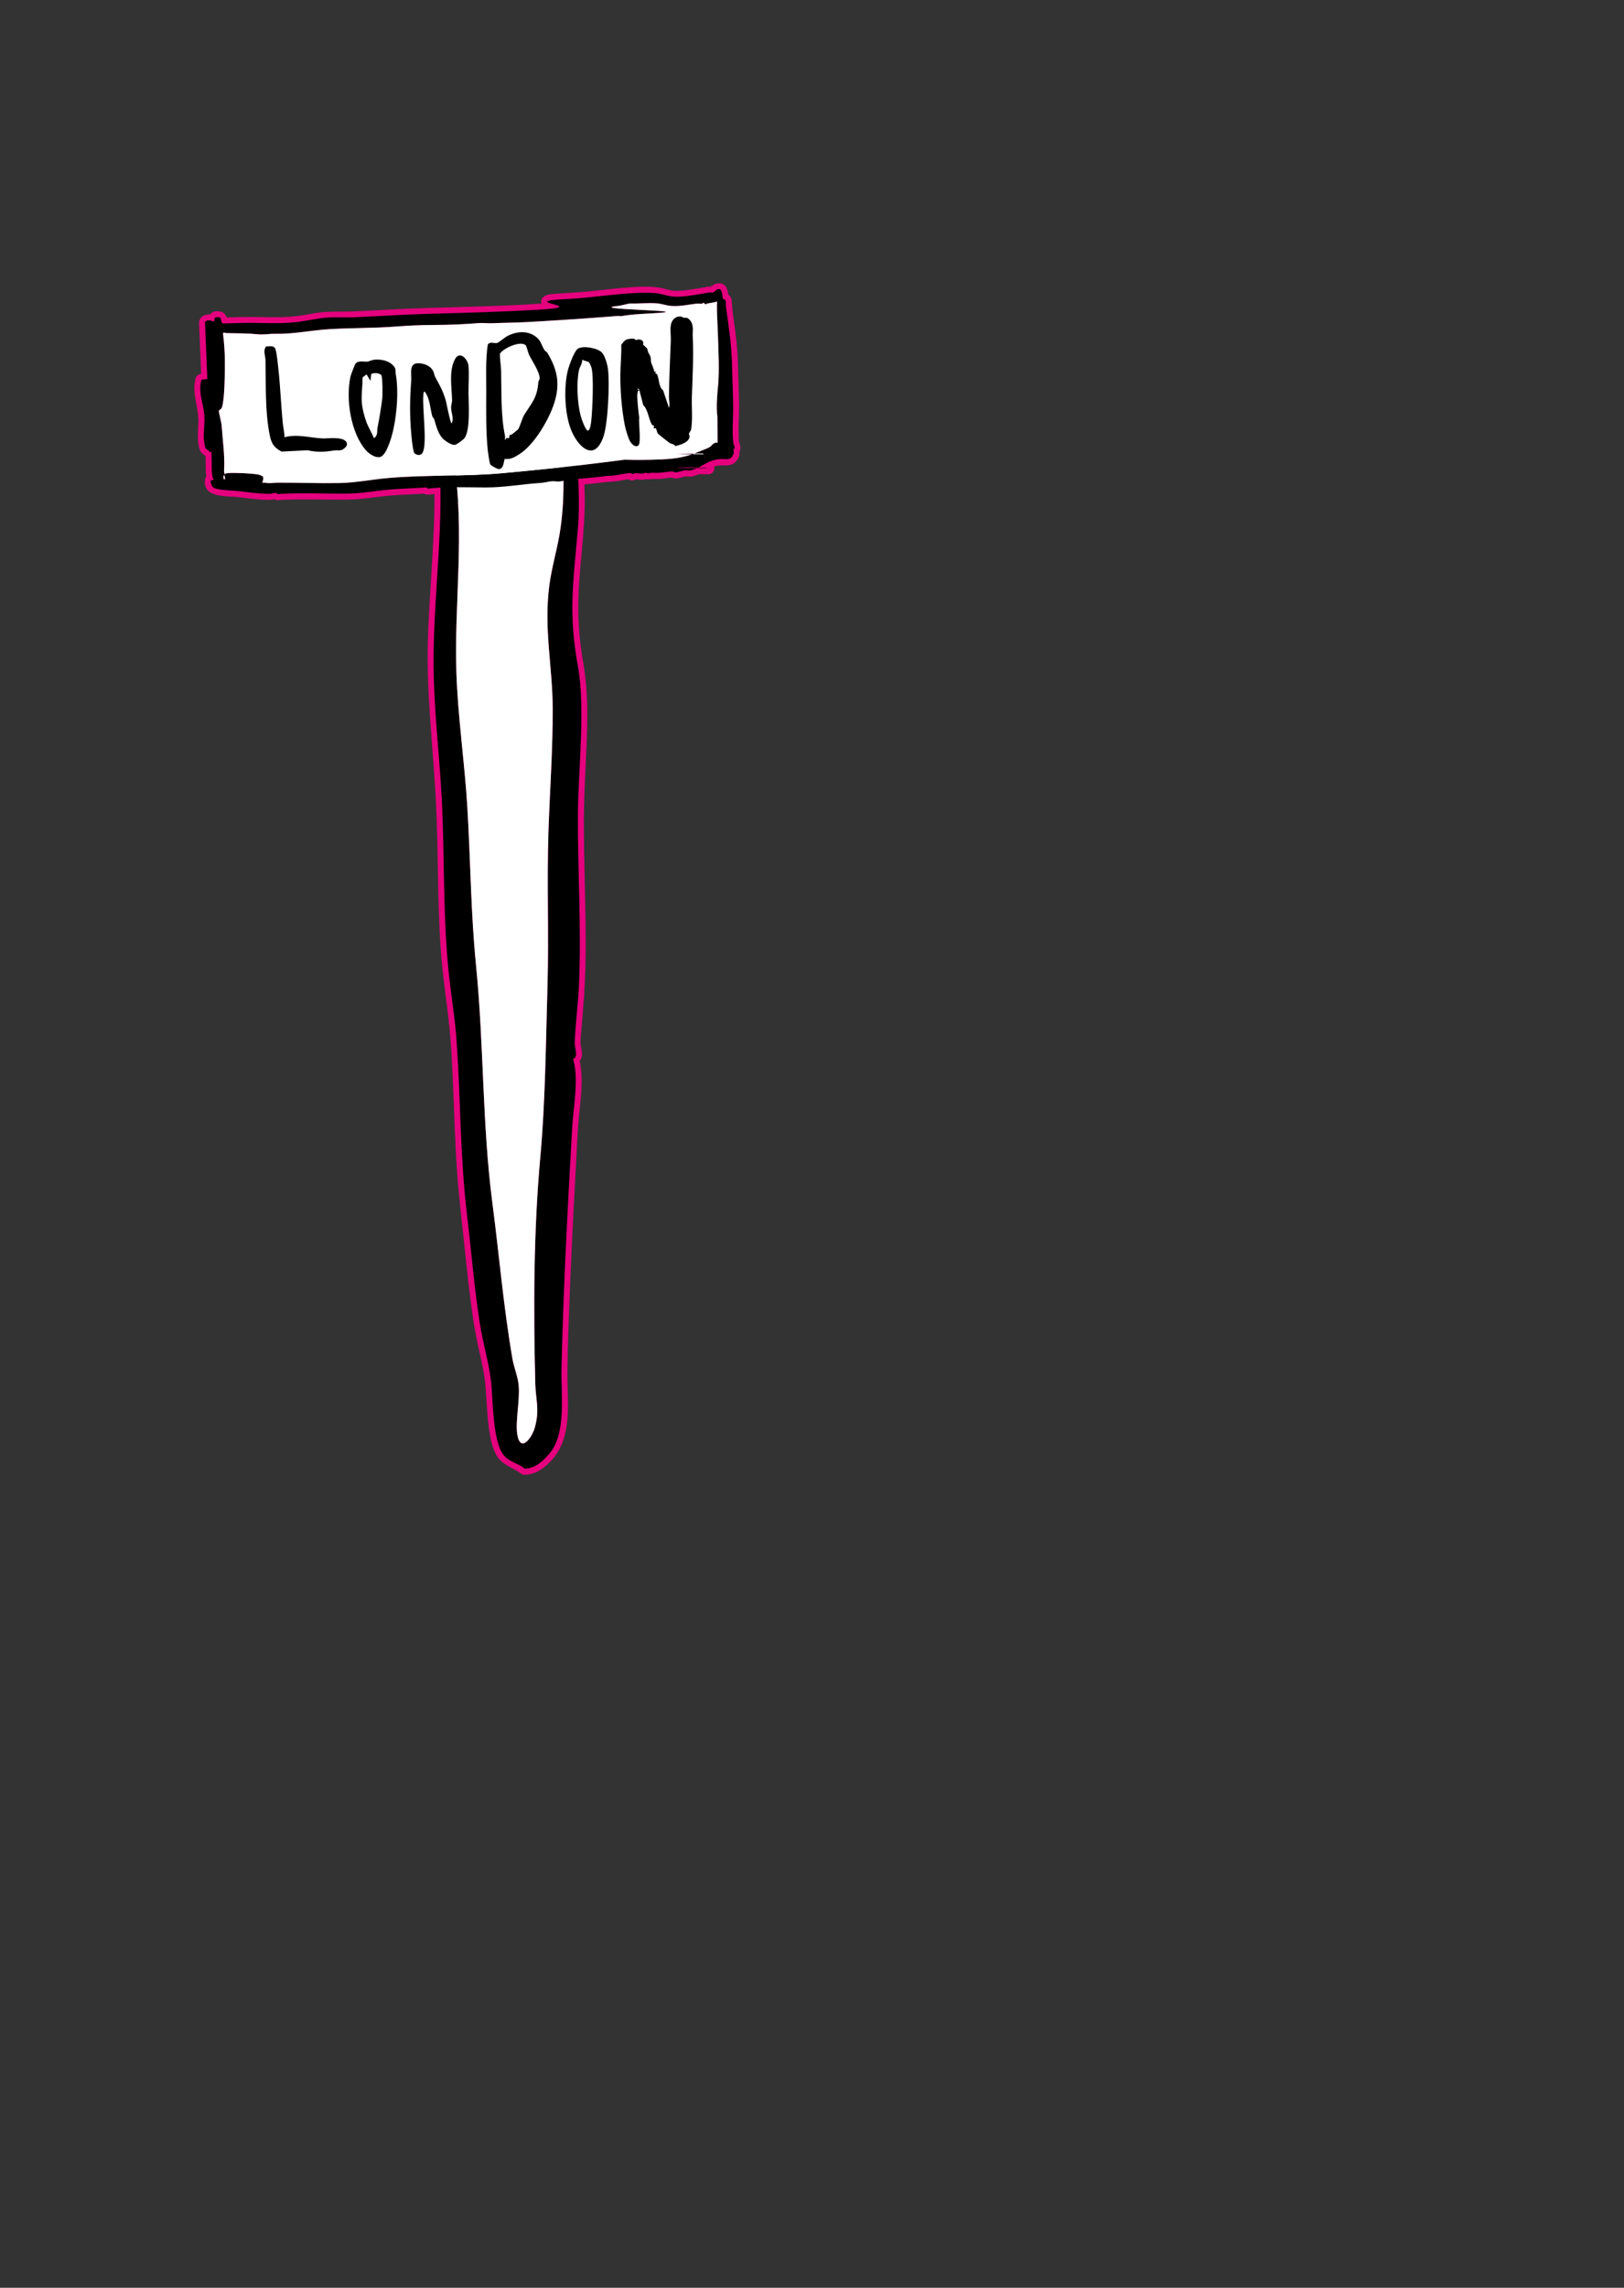 <?xml version="1.0" encoding="UTF-8"?><svg id="Layer_8" xmlns="http://www.w3.org/2000/svg" viewBox="0 0 678.42 955.12"><rect x="0" y="0" width="678.42" height="955.12" fill="#333333" stroke="none"/><path d="M306.27,170.54c-.01-5.94-.36-12.01-.46-17.72-.15-8.45-1.34-16.05-2.51-24.38-.1-.69.03-2.9-.34-3.27-.22-.22-.79-.18-.9-.34-.27-.4-.34-3.46-1.09-3.89-1.52-.87-2.42,1.06-3.07,1.19-.52.1-1.15-.07-1.71.03-4.06.68-10.78,1.99-14.71,1.72-2.71-.19-5.26-1.33-7.96-1.5-11.3-.7-24.36,1.89-35.89,2.44-24.81,1.19,11.79,3.15-13.17,4.54-14.52.81-29.02,1.27-43.59,1.63-10.99.27-21.88,1.02-32.85,1.5-3.62.16-7.33-.11-10.96.1-4.53.26-9.2,1.49-13.75,1.96-6.57.68-12.81.28-19.41.27-3.57,0-7.13.21-10.7.26l-.5-.25-.61-2.12c-.64-.26-1.95-.59-2.37.13-.25.44.05,1.16-.49,1.49-.73-.62-3.26-.8-3.58.17l.96,23.73-2.43.31c-1.54,4.95.84,10.04,1.18,15,.2,2.97-.21,5.88-.25,8.72-.02,1.12.36,4.11.83,5.01.3.59,1.57.84,1.7,1.55l.7-.22.14,8.5c.22,1.17.11,2.19.85,3.2l-1.23.27c-.18,1.49.36,2.94,1.92,3.41,2.67.8,6.6.76,9.38,1.07,4.04.44,9.17,1.21,13.44,1.15.82-.01,2.76-.96,3.04.1,9.66-.63,19.5-.12,29.17-.19,6.1-.04,11.61-1.18,17.78-1.69,5.17-.43,10.45-.56,15.51-.88l.26.5c1.81-.2,3.61-.34,5.4-.43.36,24.58-3,49.35-2.87,73.93.1,18.61,2.4,36.99,3.39,55.55,1.25,23.4.49,48.14,2.76,71.27,1.02,10.36,2.69,19.49,3.45,30.18,1.78,24.83,1.38,47.5,4.35,72.54,1.74,14.65,3.09,30.78,5.33,45.24,1.2,7.78,3.54,15.62,4.61,23.5,1.08,7.97.52,26.77,5.82,32.23,2.32,2.39,5.82,3.03,8.31,5.12,4.28.15,8.14-3.52,10.64-6.6,6.86-8.48,4.54-24.56,4.77-34.94.73-33.58,2.54-66.95,4.45-100.62.52-9.24,2.88-20.3.39-28.94,2.43-.67.57-4.39.67-6.81.32-7.76,1.41-15.68,1.76-23.38,1.09-23.54-.52-48.08-.4-71.96.09-18.18,3.18-44.14.01-61.59-4.09-22.51-1.95-35.33-.02-57.68.5-5.74.51-13.16.12-20.68,3.82-.37,7.68-.62,11.48-1.19,1.48-.22,2.57-.03,3.92-.29,2.08-.4,4.21-.7,6.36-.96.16.02.32.04.46.07l.25.48c1.97-1.2,3.65.44,5.77-.74.59.68,1.62.02,2.93.09,2.97.16,4.86-.23,7.78-.56.71-.08,1.3.4,1.72.39,1.13-.04,2.93-.77,4.01-.89.77-.09,1.57.24,2.1.12,1.04-.22,1.96-.58,2.84-.99-2.37-.02-5.5-.05-9.06-.08,3.13-.26,6.35-.22,9.52-.15,2.71-1.36,5.06-3.23,9.21-3.57,2.31-.19,4.29.9,5.46-1.89.6-1.43-.11-2.07-.05-2.17.02-.03.35.03.4-.05.61-1.07-.25-1.85-.34-2.63-.52-4.75-.04-9.65-.05-14.37Z" style="fill:#e11c84;"/><path d="M308.77,170.54c-.02-4.5-.21-9-.35-13.5s-.21-8.67-.62-12.99-1.01-8.64-1.62-12.95c-.23-1.62-.36-3.09-.46-4.71-.05-.81-.12-1.66-.53-2.38-.24-.42-.56-.75-.97-1-.22-.14-1.34-.61-.9-.34l.9.9c.36.75.12.12.06-.18-.06-.34-.1-.68-.15-1.02-.13-.82-.32-1.66-.74-2.39-1.27-2.21-4.16-2.1-5.95-.66-.23.19-.55.4-.73.64-.46.65.24-1.39.78-.3-.02-.03-.93-.03-.87-.04-.99.02-2.01.28-2.98.45-1.99.35-3.99.7-6,.96-1.84.24-3.72.43-5.58.37-2.31-.07-4.49-.96-6.76-1.32-4.77-.74-9.82-.32-14.61.07-5.04.41-10.06,1.04-15.09,1.54-4.07.4-8.15.56-12.23.87-1.66.13-3.47.17-5.07.68-2.17.7-3.14,3.32-1.15,4.88,1.3,1.02,3.51,1.45,5.1,1.85.27.07-.63-.38-.15-.05.24.16.12.17-.34-.28,0,0-.33-.48-.41-.67-.45-1.1.05-2.35.86-2.84-.32.19.65-.13.36-.14-.1,0-.25.09-.35.11-.25.05-.5.11-.75.16-.17.03-.34.05-.52.08-.49.09.5-.05-.19.02-1.23.14-2.45.24-3.68.33-21.01,1.48-42.1,1.4-63.14,2.49-5.39.28-10.77.61-16.16.82s-10.32-.14-15.5.63c-2.54.38-5.05.9-7.59,1.25s-5.14.49-7.71.54c-5.33.11-10.67-.19-16-.06-2.59.06-5.19.18-7.78.22l1.26.34-.5-.25,1.15,1.49c-.48-1.66-.7-3.31-2.57-3.95-1-.34-2.13-.43-3.14-.11-.75.23-1.44.78-1.84,1.46-.14.24-.27.56-.34.84-.04.27-.07.53-.11.8-.07.42.05.2.34-.66l3.03-.39c-2.4-1.71-7.29-.98-7.33,2.55-.01,1.47.12,2.95.18,4.42.2,5.05.41,10.1.61,15.15.05,1.31.11,2.63.16,3.94l2.5-2.5-2.43.31c-1.12.14-2.08.68-2.41,1.84-.92,3.22-.57,6.47.05,9.71s1.19,6.02,1.06,9.21c-.1,2.66-.42,5.26-.06,7.91.14,1.03.27,2.09.64,3.07.24.64.54,1.15,1.04,1.61.43.4,1.11.74,1.3.98l-.64-1.1.08.22c.46,1.22,1.69,2.19,3.08,1.75l.7-.22-3.16-2.41c.03,1.86.06,3.72.09,5.58.04,2.45-.13,5.25,1.24,7.38l1.49-3.67-1.23.27c-1.14.25-1.75,1.35-1.84,2.41-.62,7.27,8.66,6.47,13.46,6.94,2.91.28,5.8.72,8.71.97,1.55.13,3.11.24,4.66.23.58,0,1.15-.08,1.72-.2.25-.05.55-.11.8-.19.69-.24-.65.63-1.24-.75.32.75,1.38,1.29,2.16,1.24,8.18-.51,16.38-.25,24.57-.2,4.05.03,8.06-.05,12.09-.5s7.82-1.01,11.75-1.3c4.68-.34,9.37-.48,14.05-.77l-2.16-1.24.26.5c.37.71,1.34,1.33,2.16,1.24,1.8-.2,3.6-.33,5.4-.43l-2.5-2.5c.29,21.65-2.23,43.2-2.77,64.83s2.14,43.08,3.3,64.66c1.12,20.79.63,41.63,2.03,62.41.68,10.13,2.18,20.15,3.34,30.23s1.61,20.9,2.03,31.36.75,20.75,1.44,31.11,1.96,20.69,3.06,31.03c1.09,10.22,2.13,20.45,3.6,30.63.74,5.15,1.8,10.22,2.93,15.31.94,4.26,1.92,8.54,2.3,12.89.61,6.8.69,13.63,1.81,20.38.5,3.02,1.21,6.09,2.66,8.81,1.85,3.49,5.16,4.85,8.46,6.63.89.48,1.83,1.42,2.78,1.69,1.14.31,2.62,0,3.73-.3,2.23-.62,4.18-1.91,5.93-3.39,3.07-2.6,5.4-5.86,6.83-9.61,2.78-7.32,2.38-15.63,2.17-23.32-.25-9.55.19-19.11.51-28.65.37-10.89.84-21.79,1.36-32.67s1.09-21.65,1.69-32.47c.29-5.27.51-10.55.9-15.81.36-4.8,1.04-9.56,1.3-14.37.25-4.54.12-9.18-1.1-13.58l-1.75,3.08c1.83-.63,2.9-2.01,3.07-3.94.13-1.52-.38-3-.55-4.5s.13-3.71.25-5.41c.17-2.28.37-4.56.58-6.84.81-8.93,1.23-17.85,1.29-26.82.12-18.05-.77-36.09-.77-54.14,0-15,1.47-29.95,1.44-44.95-.01-7.21-.49-14.32-1.73-21.42-1.33-7.66-2.05-15.41-2.03-23.18.05-15.56,2.97-30.94,2.68-46.5-.04-2.27-.13-4.53-.24-6.8l-2.5,2.5c3.9-.38,7.78-.74,11.67-1.21,1.62-.2,3.23-.16,4.85-.44.83-.15,1.65-.29,2.48-.41.67-.1,1.91-.49,2.56-.39l-1.49-1.15.25.48c.65,1.23,2.27,1.51,3.42.9.61-.33,1.53-.02,2.23.03,1.26.09,2.41-.22,3.54-.77l-3.03-.39c1.07.91,2.11,1.14,3.47.94,1.03-.15,2.03-.06,3.07-.08,1.1-.02,2.19-.13,3.28-.26.87-.11,1.98-.42,2.81-.29.49.07.81.3,1.34.33.5.03,1-.04,1.5-.13.94-.17,1.86-.59,2.8-.71.85-.11,1.77.19,2.69.02,1.19-.22,2.34-.74,3.44-1.24,2.35-1.08,1.06-4.64-1.26-4.66-3.02-.03-6.04-.05-9.06-.08v5c1.74-.13,3.48-.19,5.22-.2s4,.45,5.56-.29c2.15-1.01,4.02-2.38,6.36-2.96s4.85.31,6.97-.86c2.58-1.42,3.37-4.64,2.2-7.19l.34,1.26v-.05c-.84.83-1.67,1.67-2.5,2.5,1.98-.18,3.18-1.49,3.1-3.54-.03-.69-.5-1.66-.57-2.05-.16-.79-.14-1.65-.17-2.46-.15-3.84.15-7.67.16-11.51,0-3.22-5-3.22-5,0,0,2.96-.18,5.91-.19,8.86,0,1.44.02,2.88.13,4.32.05.69.06,1.45.25,2.11.08.27.18.64.34.86.14.19-.2.5.19-.41l1.49-1.15c.4-.05.49-.06.26-.04-1.29.12-2.58,1.05-2.5,2.5.02.42.09,1.04.38,1.39.24.29-.22-.22-.09-.3.02-.01-.32.7-.23.48.06-.14-.3.09,0,.02-.3.07-.32.07-.09.02-.18,0-.36,0-.53,0-.28,0-.57-.03-.85-.04-.81-.04-1.57-.01-2.38.09-3.59.45-6.46,2.2-9.61,3.82l1.26-.34c-3.18-.07-6.35-.1-9.52.15s-3.26,4.97,0,5c3.02.03,6.04.05,9.06.08l-1.26-4.66c-.56.26-1.27.6-1.87.69-.45.06-.95-.17-1.42-.17-.55,0-1.11.09-1.64.21-.71.15-1.41.39-2.11.56-.29.07-.94-.01-.44.11-.31-.08-.59-.21-.9-.27-1.8-.36-3.88.31-5.69.44-1.04.07-2.06.02-3.1.03-.51,0-.98.05-1.49.13-.25.04-.49.08-.73.12.05-.04.11-.07.18-.07l1.1.64-.21-.18c-.91-.77-1.96-.91-3.03-.39-.66.32-1.63,0-2.34-.05-1.23-.07-2.35.21-3.43.79l3.42.9c-1.17-2.21-3.25-1.75-5.37-1.47-1.98.27-3.96.75-5.96.8-2.12.05-4.24.47-6.35.68-2.31.23-4.63.42-6.95.64-1.29.12-2.57,1.05-2.5,2.5.42,8.27.27,16.46-.48,24.71-.68,7.48-1.47,14.95-1.81,22.45s-.11,14.53.75,21.75c.48,4.08,1.25,8.1,1.86,12.16.48,3.2.7,6.44.85,9.67.64,14.74-.78,29.46-1.2,44.18-.49,17.21.46,34.44.65,51.65.1,8.77.08,17.56-.39,26.32-.24,4.39-.68,8.77-1.07,13.15-.35,3.99-1.02,8.17-.32,12.15.11.6.23,1.19.25,1.6,0,.14.01.27,0,.41,0,.37.02-.04.03-.04.19.22-.22.28,0,.03.15-.17.32-.42.55-.49-1.27.44-2.13,1.71-1.75,3.08,1.49,5.33,1.11,11,.61,16.45-.54,5.94-1.09,11.84-1.43,17.79-.73,12.97-1.44,25.95-2.07,38.93s-1.18,25.91-1.59,38.87c-.19,6.12-.46,12.25-.47,18.38,0,4.58.27,9.16.2,13.74-.07,4.85-.36,9.99-2.27,14.51-.95,2.24-2.36,4.06-4.07,5.76-1.82,1.81-4.07,3.54-6.76,3.51l1.77.73c-1.16-.93-2.37-1.68-3.7-2.34s-2.8-1.24-3.97-2.18c-.33-.26-.62-.58-.9-.89-.44-.48.27.42-.11-.14-.12-.18-.24-.35-.35-.54-.55-.9-.67-1.21-.95-1.98-1.54-4.22-1.96-8.66-2.33-13.07-.36-4.38-.48-8.78-.93-13.15-.7-6.71-2.47-13.25-3.82-19.85-2.78-13.49-3.76-27.38-5.24-41.06-.77-7.1-1.66-14.19-2.24-21.31s-.97-14.22-1.28-21.35c-.63-14.29-.84-28.64-2.17-42.89-.64-6.84-1.66-13.62-2.48-20.44-.84-6.93-1.38-13.88-1.74-20.85-.73-14.34-.74-28.7-1.15-43.05-.41-14.6-1.68-29.12-2.76-43.69-1.08-14.61-1.4-29.16-.7-43.8.7-14.8,2.01-29.57,2.36-44.39.08-3.61.11-7.22.06-10.83-.02-1.3-1.13-2.57-2.5-2.5-1.8.1-3.61.23-5.4.43l2.16,1.24-.26-.5c-.39-.73-1.32-1.29-2.16-1.24-4.11.26-8.23.39-12.35.65s-7.9.74-11.85,1.22c-8.04.98-16.09.64-24.17.58-4.7-.03-9.4.01-14.09.31l2.16,1.24c-.53-1.23-1.95-1.8-3.21-1.72-.62.03-1.26.18-1.87.34-.14.04-.68.09-.12.05-.34.02-.68,0-1.02,0-2.95-.04-5.88-.38-8.8-.73-2.59-.31-5.16-.55-7.75-.73-1.26-.09-2.51-.18-3.74-.46-1.01-.22-1.01-.2-.92-1.21l-1.84,2.41,1.23-.27c1.54-.33,2.34-2.37,1.49-3.67-.22-.34-.26-.42-.36-.81-.04-.16-.19-1.99-.15-1.13,0-.18,0-.36,0-.53l-.05-2.86c-.03-1.7-.06-3.4-.09-5.1-.03-1.56-1.58-2.92-3.16-2.41l-.7.22,3.08,1.75c-.25-.66-.55-1.21-1.08-1.69-.22-.21-1.76-1.33-.88-.46.23.23.08.27,0-.09-.04-.22-.11-.44-.16-.67-.08-.37-.18-.95-.21-1.19-.32-2.48.07-5.01.15-7.49.1-3.06-.37-6-.98-8.98-.57-2.78-1.13-5.59-.32-8.38l-2.41,1.84,2.43-.31c1.3-.17,2.56-1.01,2.5-2.5-.28-6.93-.56-13.85-.84-20.78-.04-.98-.08-1.96-.12-2.95l-.34,1.26c-.17.25-.38.43-.64.53-.17.07-.13.06.14-.01-.23-.12.06,0,.25.05.45.09-.48-.19.25.06.51.18-.22-.17.16.1.92.65,2.26.32,3.03-.39.46-.42.78-.93.96-1.53.05-.31.1-.62.13-.93,0-.33.01-.37.05-.12l-.64,1.1c.27-.33-.69.47-.78.29.04.08.62.19.71.22l-1.75-1.75c.36,1.25.57,2.88,1.76,3.62.86.53,1.75.59,2.73.57,1.46-.03,2.92-.08,4.38-.13,5.51-.18,11,.03,16.51.01s10.69-.67,16.03-1.58c2.54-.44,5.06-.78,7.63-.84,2.71-.06,5.41.06,8.12,0,11.02-.24,22.02-1.22,33.05-1.52s22.29-.6,33.44-1.1c4.85-.22,9.72-.41,14.56-.78,1.9-.15,3.98-.19,5.81-.76,2.05-.63,3.4-2.97,1.62-4.74-.77-.76-1.91-1.06-2.92-1.35-.83-.24-1.65-.51-2.48-.74-.38-.1.63.38.14.05-.24-.16-.12-.17.35.28.18.18.52.82.59,1.29.12.87-.21,1.58-.86,2.13-.37.31-.24.18-.1.1-.79.43-.35.15.04.05.28-.07.57-.1.85-.15.57-.1-.6.06.04,0,.28-.03.57-.06.85-.09,1.3-.13,2.61-.21,3.92-.29,4.82-.27,9.62-.68,14.42-1.2,5.16-.56,10.32-1.15,15.51-1.37,2.48-.11,4.96-.13,7.43,0s4.96,1.12,7.49,1.43c4.11.51,8.42-.37,12.45-1.05.92-.15,1.84-.32,2.75-.47,1.07-.18,2.2.05,3.21-.38.44-.19.81-.48,1.17-.8.15-.13.56-.54.56-.51.06.37-1.87-.4-1.66-.57l-.05-.09c.04.12.07.24.1.36.04.22.1.44.14.66.11.63.14,1.3.33,1.92s.46,1.06.96,1.45c.25.19.41.29.71.41-.08-.03.85.36.44.13l-.9-.9c-.13-.4-.16-.45-.07-.14-.03-.22-.03-.23-.02-.04.03.29.03.58.04.87.02.68.05,1.31.14,1.98.26,1.89.54,3.78.8,5.67.54,3.86,1.01,7.72,1.31,11.61s.33,7.9.46,11.86.3,8.2.31,12.31c.01,3.22,5.01,3.22,5,0Z" style="fill:#e5007e;"/><path d="M295.87,195.5c-.16,0-1.06-.2-1.65-.21-.86-.02-1.73-.04-2.6-.06-.15.08-.31.15-.46.22,3,.03,4.79.04,4.71.05Z" style="fill:#e11c84;"/><path d="M295.87,193s-.09,0-.14-.01l.66.09c-.88-.13-1.75-.28-2.64-.3-.46-.01-.93-.02-1.39-.03-.25,0-.5-.02-.74-.02-.64,0-1.17.3-1.72.57l-.51.39c-.24.23-.42.49-.52.8-.21.5-.3,1.1-.13,1.63.34,1.06,1.27,1.83,2.41,1.84s2.29.02,3.44.03c.42,0,.86-.02,1.28.02l-.66-.09h0v-4.82h0c.22-.03.44-.06.66-.09h0c-.66.03-1.29.26-1.77.73-.43.43-.76,1.15-.73,1.77s.24,1.32.73,1.77,1.1.77,1.77.73c.02,0,.64-.09.67-.09l.6-.25c.29-.16.53-.37.7-.64.33-.42.56-.97.54-1.51-.02-.44-.13-.87-.34-1.26-.3-.57-.9-.95-1.49-1.15-.3-.1-.65-.09-.97-.09s-.61,0-.92,0c-1.16-.01-2.32-.02-3.49-.03l1.26,4.66c.15-.07.31-.15.46-.22l-1.26.34c.57.01,1.15.03,1.72.04.49.01.98,0,1.47.07l-.66-.09c.56.08,1.16.25,1.73.25.64,0,1.32-.28,1.77-.73s.76-1.15.73-1.77-.24-1.32-.73-1.77-1.09-.73-1.77-.73Z" style="fill:#e5007e;"/><path d="M236.07,172.22c.26.48,1.72.15,2.46,3.36,2.81,12.14,3.97,32.56,2.89,45.03-1.93,22.35-4.07,35.17.02,57.68,3.17,17.45.08,43.4-.01,61.59-.12,23.88,1.49,48.42.4,71.96-.36,7.7-1.44,15.62-1.76,23.38-.1,2.42,1.76,6.14-.67,6.81,2.49,8.64.13,19.69-.39,28.94-1.9,33.67-3.71,67.04-4.45,100.62-.23,10.38,2.09,26.47-4.77,34.94-2.49,3.08-6.35,6.75-10.64,6.6-2.49-2.09-5.99-2.73-8.31-5.12-5.3-5.46-4.74-24.26-5.82-32.23-1.07-7.87-3.41-15.72-4.61-23.5-2.24-14.46-3.59-30.59-5.33-45.24-2.97-25.04-2.57-47.71-4.35-72.54-.77-10.69-2.43-19.82-3.45-30.18-2.28-23.12-1.51-47.86-2.76-71.27-1-18.57-3.29-36.94-3.39-55.55-.16-30.29,4.98-60.88,1.93-91.04-.5-4.92-3.1-10.64-1.27-15.51-2.92-.3-7.76-.94-6.85-4.8,4.06,1.66,5.52-1.33,8.73-1.9,10.75-1.93,29.18-1.18,40.17.15,1.84.22,11.4,1.52,12.16,2.06,1.79,1.27-.07,5.5.08,5.76ZM184.53,172.32c1.38,6.87,3.94,13.55,5.06,20.49,4.73,29.36.09,58.78,1.08,88.18.63,18.57,3.45,37.52,4.56,55.84,1.34,22.07,1.45,44.28,3.64,66.22,3.32,33.17,2.55,66.5,6.85,99.37,2.84,21.64,4.63,43.37,8.38,64.98.62,3.55,2.28,7.34,2.6,11.16.52,6.07-1.48,15.16-.59,20.4,1.29,7.64,6.02,1.59,7.3-2.9,2.13-7.48.39-11.56.21-18.31-.81-31.19-.72-63.76,2.09-94.54,2.13-23.42,2.3-47.64,3-71.32.63-21.46-.3-43.12.4-64.43.54-16.46,1.85-34.81,1.79-51.52-.07-17.75-3.78-33.26-1.44-51.33.93-7.21,3.03-14.23,4.27-21.38,2.41-13.91,1.78-29,.89-42.98-.14-2.22-1.13-4.48-.81-6.8l-.9-.93-48.37-.18Z"/><path d="M184.53,172.32l48.37.18.9.93c-.32,2.32.67,4.58.81,6.8.89,13.97,1.53,29.06-.89,42.98-1.24,7.15-3.34,14.17-4.27,21.38-2.34,18.07,1.37,33.58,1.44,51.33.06,16.71-1.25,35.06-1.79,51.52-.7,21.31.23,42.97-.4,64.43-.69,23.68-.87,47.9-3,71.32-2.8,30.79-2.89,63.36-2.09,94.54.18,6.76,1.92,10.84-.21,18.31-1.28,4.49-6.01,10.55-7.3,2.9-.89-5.24,1.11-14.33.59-20.4-.32-3.82-1.99-7.61-2.6-11.16-3.75-21.61-5.55-43.34-8.38-64.98-4.31-32.87-3.53-66.2-6.85-99.37-2.2-21.94-2.3-44.15-3.64-66.22-1.11-18.32-3.93-37.28-4.56-55.84-.99-29.4,3.65-58.82-1.08-88.18-1.12-6.94-3.67-13.61-5.06-20.49Z" style="fill:#fff;"/><path d="M300.97,120.94c.75.43.82,3.48,1.09,3.89.11.16.68.13.9.34.37.37.24,2.58.34,3.27,1.17,8.32,2.36,15.93,2.51,24.38.1,5.72.45,11.78.46,17.72.01,4.72-.47,9.62.05,14.37.08.78.94,1.56.34,2.63-.05.08-.38.02-.4.05-.06.1.65.73.05,2.17-1.17,2.79-3.16,1.7-5.46,1.89-5.71.48-8,3.82-12.51,4.79-.53.11-1.33-.21-2.1-.12-1.08.12-2.88.85-4.01.89-.42.02-1.01-.47-1.72-.39-2.92.32-4.81.72-7.78.56-1.31-.07-2.33.6-2.93-.09-2.12,1.18-3.81-.46-5.77.74l-.25-.48c-1.91-.45-4.98.25-6.69-.01-2.69-.42-5.53-.26-8.38-.64-.61-.08-1.3-.57-1.85-.57-1.23,0-.54.31-2.25-.02-1.28-.24-3.11-.19-4.73-.39-.63-.08-2.23-.75-2.49-.77-.31-.02-.54.34-.75.41-.15.05.01-.5-.48-.53-.73-.05,60.21.45,59.72.47-.16,0-1.06-.2-1.65-.21-6.37-.14-13.01-.44-18.98,1.27l-.22-.48c-5.93.9-12.18,1.23-18.08,2.37-1.36.26-2.44.07-3.92.29-6.22.94-12.62,1-18.73,2.18-1.44.28-2.57-.11-3.82-.01-1.65.13-2.81.59-4.59.7-3.67.22-7.89.74-11.65,1.16-3.81.42-7.83.76-11.49.74-8.17-.04-16.06-.41-24.15.5l-.26-.5c-5.06.32-10.34.45-15.51.88-6.17.51-11.68,1.65-17.78,1.69-9.67.07-19.51-.43-29.17.19-.28-1.06-2.22-.11-3.04-.1-4.27.06-9.4-.71-13.44-1.15-2.78-.31-6.71-.27-9.38-1.07-1.56-.47-2.1-1.92-1.92-3.41l1.23-.27c-.74-1.01-.63-2.03-.85-3.2l-.14-8.5-.7.22c-.13-.7-1.4-.96-1.7-1.55-.47-.91-.85-3.89-.83-5.01.04-2.84.45-5.75.25-8.72-.34-4.96-2.72-10.05-1.18-15l2.43-.31-.96-23.73c.32-.98,2.85-.79,3.58-.17.54-.32.24-1.04.5-1.49.41-.72,1.73-.38,2.37-.13l.61,2.12.5.25c3.57-.05,7.13-.26,10.7-.26,6.6,0,12.84.41,19.41-.27,4.54-.47,9.22-1.7,13.75-1.96,3.63-.21,7.34.06,10.96-.1,10.97-.49,21.85-1.23,32.85-1.5,14.56-.36,29.07-.82,43.59-1.63,24.97-1.39-11.63-3.36,13.17-4.54,11.53-.55,24.59-3.13,35.89-2.44,2.7.17,5.26,1.31,7.96,1.5,3.93.28,10.66-1.03,14.71-1.72.57-.1,1.2.07,1.71-.03.64-.12,1.55-2.06,3.07-1.19ZM299.93,161.4c.65-6.92.16-14.99-.05-21.98-.14-4.52-.54-9.03-.36-13.57-1.63.7-3.36.44-4.91,1.21l-.69-.71c-.75.81-1.82.28-2.74.38-3.7.4-7.03,1.27-10.87.97-2.07-.17-4.05-.94-5.86-1.06-3.77-.26-7.82.16-11.42.06-.25,0-3.79.89-4.65.98-14.75,1.54,31.72,1.88,16.87,2.94-5.2.37-10.66.45-15.55,1.32-.5.09-1.5-.06-2.11-.01-12.6,1.02-24.96,1.82-37.4,2.52-5.12.29-9.66.27-14.68.49-1.49.07-3.92-.18-5.2-.08-6.3.51-12.98.81-19.25.8-5.09,0-10.42.26-15.18.63-9.46.74-19.18.57-28.37,1.13-7.91.48-14.75,2.09-22.67,1.93-2.57-.05-4.47.44-6.98.2-4.47-.44-8.98-.4-13.18-.49-.43,0-.83-.14-1.24-.27l-.28.51c.44,3.66.74,7.38.76,11.06.02,4.24,0,16.2-1.25,19.78-.28.8-1.28.95-1.29,1.57l1.14,5.36c.46,6.61,1.49,13.31,1.06,19.59-.03.47.27.9.24,1.36.5-.41.73-.45,1.35-.51,2.69-.27,9.72.12,12.45.53.43.07,2.11.66,2.27.98.14.91-.02,1.67-.39,2.48.79-.11,1.56.1,2.33.16,1.46.11,2.88-.17,4.26-.17,8.63-.02,17.15.31,25.67.16,7.02-.13,13.7-1.54,20.67-2.13,15.82-1.34,31.88-.56,47.56-2,14.05-1.29,28.26-2.75,42.07-4.49,5.91-.74,12.01-1.58,17.89-2.15,7.89-.76,15.72-1.74,23.69-1.57l.25.47c3.94-.64-53.74.61-49.79,1.02,10.71,1.1,21.73,1.47,32.34.97,6.55-.31,10.2-.99,16.15-3.48,1.08-.45,2.73-1.02,3.86-1.65.93-.52,1.51-2.16,3.29-1.82l-.07-10.79c-.55-4-.1-9.01.24-12.65ZM93.81,198.54c-1-.19-.04.98-.5,1.49h.75s-.25-1.49-.25-1.49Z"/><path d="M299.93,161.4c-.34,3.65-.79,8.65-.24,12.65l.07,10.79c-1.78-.34-2.37,1.31-3.29,1.82-1.13.63-2.78,1.2-3.86,1.65-5.95,2.48-9.6,3.17-16.15,3.48-10.61.5-21.63.13-32.34-.97-3.95-.4,53.73-1.66,49.79-1.02l-.25-.47c-7.97-.17-15.81.8-23.69,1.57-5.88.57-11.99,1.4-17.89,2.15-13.81,1.74-28.03,3.21-42.07,4.49-15.68,1.44-31.74.65-47.56,2-6.98.59-13.66,2-20.67,2.13-8.52.16-17.04-.18-25.67-.16-1.38,0-2.8.28-4.26.17-.77-.06-1.54-.27-2.33-.16.37-.81.53-1.57.39-2.48-.16-.32-1.84-.92-2.27-.98-2.73-.41-9.76-.8-12.45-.53-.62.06-.85.1-1.35.51.03-.47-.28-.9-.24-1.36.43-6.28-.6-12.99-1.06-19.59l-1.14-5.36c.01-.62,1.01-.77,1.29-1.57,1.26-3.58,1.27-15.54,1.25-19.78-.02-3.69-.32-7.4-.76-11.06l.28-.51c.41.13.81.26,1.24.27,4.2.09,8.72.05,13.18.49,2.51.24,4.41-.25,6.98-.2,7.92.16,14.76-1.45,22.67-1.93,9.2-.56,18.91-.4,28.37-1.13,4.75-.37,10.08-.64,15.18-.63,6.27,0,12.95-.29,19.25-.8,1.28-.1,3.71.15,5.2.08,5.03-.22,9.56-.21,14.68-.49,12.44-.7,24.8-1.5,37.4-2.52.6-.05,1.6.1,2.11.01,4.89-.87,10.35-.95,15.55-1.32,14.85-1.06-31.62-1.4-16.87-2.94.86-.09,4.4-.99,4.65-.98,3.6.1,7.64-.32,11.42-.06,1.81.12,3.79.9,5.86,1.06,3.84.31,7.17-.57,10.87-.97.92-.1,1.98.43,2.74-.38l.69.71c1.55-.77,3.28-.51,4.91-1.21-.18,4.54.22,9.05.36,13.57.21,6.98.7,15.06.05,21.98Z" style="fill:#fff;"/><path d="M93.81,198.54l.25,1.49h-.75c.45-.51-.5-1.68.5-1.49Z" style="fill:#fff;"/><path d="M279.59,184.84c-.3-.19-4.52-3.52-4.71-3.75-.47-.56-.57-1.99-.93-2.23-.27-.18-.92,0-1-.06-.04-.03.36-.57.29-.82-.1-.39-.76-.41-.99-.82-1.31-2.32-1.54-6.15-3.56-8.08l-1.54-5.97c-.78-.82-.98,1.91-.96,2.18.14,2.96.43,6.1.85,9.1-.35,2.03.9,10.63-.39,11.61-1.3.99-2.74-.64-3.39-1.65-.81-1.26-1.92-5.19-2.24-6.77-1.31-6.52-1.93-14.63-1.87-21.12.04-4.2.51-8.43.38-12.56,1.45-1.63,1.42-2.22,3.87-2.48,2.06-.22,2.03.54,2.17.56.38.05.91-.32,1.35-.26,2.54.34,1.58,1.95,1.78,2.23.06.09,1.58,1.4,1.61,1.5.57,1.67.04.97,1.18,2.93.58,1,.31,2.23.51,2.9.37,1.24,1.19,2.61,1.32,4l.72-.34c-.71,1.42.15.76.48,1.44.9,1.87.58,5.13,2.46,6.54l2.5,7.38c.46-1.61-.04-3.21-.03-4.6.07-7.74.49-15.7.78-23.53.07-2-.34-4.21.01-6.46.31-1.98,1.84-3.75,4.13-3.59.41.03.72.41,1.11.48,1.24.22,1.51-.3,2.71,1.04,1.79,2.01,1.08,4.55,1.19,6.83.41,8.45-.09,17.02-.36,25.28-.14,4.28.41,9.25-.3,13.5-.12.71-.8,1.2-.89,1.84-.06.47.35.97.2,1.53-.62,2.29-3.9,3.04-5.84,3.64-.66-.94-1.93-.95-2.61-1.37ZM267.16,162.76l-.72-.68v.68s.72,0,.72,0Z"/><path d="M228.59,147.19c4.67,7.7,5.52,13.97,2.49,22.39-2.25,6.27-8.04,16.16-13.99,19.94-1.88,1.19-3.84,2.46-6.15,2.04-.61.49-.28,4.73-2.97,4.22-.45-.08-2.97-1.53-3.17-1.9-.32-.58-.96-5.12-1.06-6.09-.79-8-.63-16.11-.61-24.18.02-6.63-.34-13.17.63-19.73.99-1.46,2.72-.37,3.94-.7.74-.21,3.23-2.4,4.45-3,4.38-2.17,9.6-2.24,12.95,1.6.86.98,1.58,3.22,2.29,4.32.36.57,1.05.85,1.2,1.09ZM219.55,144.09c-2.25-1.94-9.24,1.28-10.71,3.56-.05,2.44.44,4.84.5,7.25.19,8.45-.16,18.69,1.58,26.82.13.59,0,1.25.03,1.85.6.14.14-.56.62-.68.34-.09.78.07,1.15-.03.01-1.89.48-1,1.32-1.66.36-.28,2.28-1.82,2.38-1.94.66-.85,1.81-4.84,2.52-5.99,3.28-5.22,5.48-7.13,5.95-13.77.03-.5.58-.91.55-1.66-.1-2.77-3.25-7.28-4.44-9.76-.42-.88-.99-3.59-1.45-3.99Z"/><path d="M185.72,183.77c-2.6-2.05-3.46-5.8-4.35-8.77-.14-.45-.64-.79-.78-1.25-.97-3.38-.91-7.29-3.18-10.31-.61.39-.52.93-.56,1.52-.46,5.58,1.6,19.54-.16,23.73-.88,2.1-3.46,1.17-3.79.08-.58-1.92-.92-5.67-1.11-7.76-.68-7.52-.58-14.82,0-22.18.19-2.47-1.13-7.24,2.89-7.18,2.47.04,4.97.97,6.18,3.09.52.92.52,1.91,1.01,2.8,1.93,3.47,3.18,5.7,4.33,9.57.2.66,1.96,9.83,2.45,9.63,1.12-1.88-.23-4.6-.21-6.65.01-1.07.43-2,.41-3.05-.12-5.43-1.44-12.35,1.29-17.21,2.02-3.59,5.34.29,5.57,2.9.31,3.6-.03,7.89,0,11.54.03,4.35.85,15.06-1.63,18.59-.49.7-3.08,2.6-3.9,2.83-1.21.34-3.53-1.2-4.46-1.93Z"/><path d="M164.35,152.7c1.25,1.41.71,2.03,1,3.67,1.18,6.66.49,15.75-.94,22.54-.62,2.93-2.38,9.38-4.69,11.38-1.92,1.66-5.33-.62-6.72-2.16-6.59-7.32-8.62-21.85-6.57-30.98.15-.66,1.81-5.07,2.13-5.41,1.33-1.39,3.64-.58,4.92-.76.75-.1,1.82-.71,2.95-.81,2.81-.25,6.05.41,7.92,2.52ZM159.68,166.43c.17-1.31.18-9.18-.41-9.82-.93-1-2.94-.99-4.17-.51l-.35,2.91-1.63-2.72-1.64,1.26c0,3.3-.52,6.53-.37,9.85.13,2.74.98,6.19,1.93,8.75.81,2.2,2.27,4.54,3.16,6.75,1.83-1.07,1.2-3,1.53-4.53.82-3.81,1.5-8.54,1.95-11.93Z"/><path d="M251.44,147.18c1.25,1.31,2.27,4.92,2.51,6.7.81,5.97.04,22.83-1.84,28.33-3.88,11.34-11,3.98-13.7-3.14-2.53-6.68-2.91-17.34-1.25-24.24.47-1.94,2.68-8.28,4.28-9.28,2.2-1.36,8.22-.25,10.01,1.63ZM246.04,151.24c-.48-.43-2.15-.55-2.81-1.11.04,1.85-1.09,2.94-1.42,4.64-1.03,5.29-.62,13.48.73,18.7.32,1.23,1.96,6.12,3.05,6.34,1.05-.24,1.32-3.31,1.44-4.43.42-3.88,1.17-18.88-.04-22.21-.13-.37-.76-1.76-.95-1.93Z"/><path d="M118.85,182.55c5.34-1.48,10.73.28,16.01.49,2.38.09,9.9-1.1,10.1,2.44.05.94-1.57,2.23-2.45,2.45-.91.22-1.85-.02-2.77.12-4.21.64-7,.86-11.29-.07l-10.87.55c-3.42-1.87-4.26-3.62-4.96-7.15-1.94-9.7-1.5-21.16-1.72-31.07-.04-1.81-1.09-3.89.23-5.64,1.54-.14,3.54-.52,4.01,1.28.57,2.19.91,5.78,1.16,8.12.81,7.43,1.09,15.11,1.82,22.5.2,1.98.72,3.97.72,5.97Z"/></svg>
